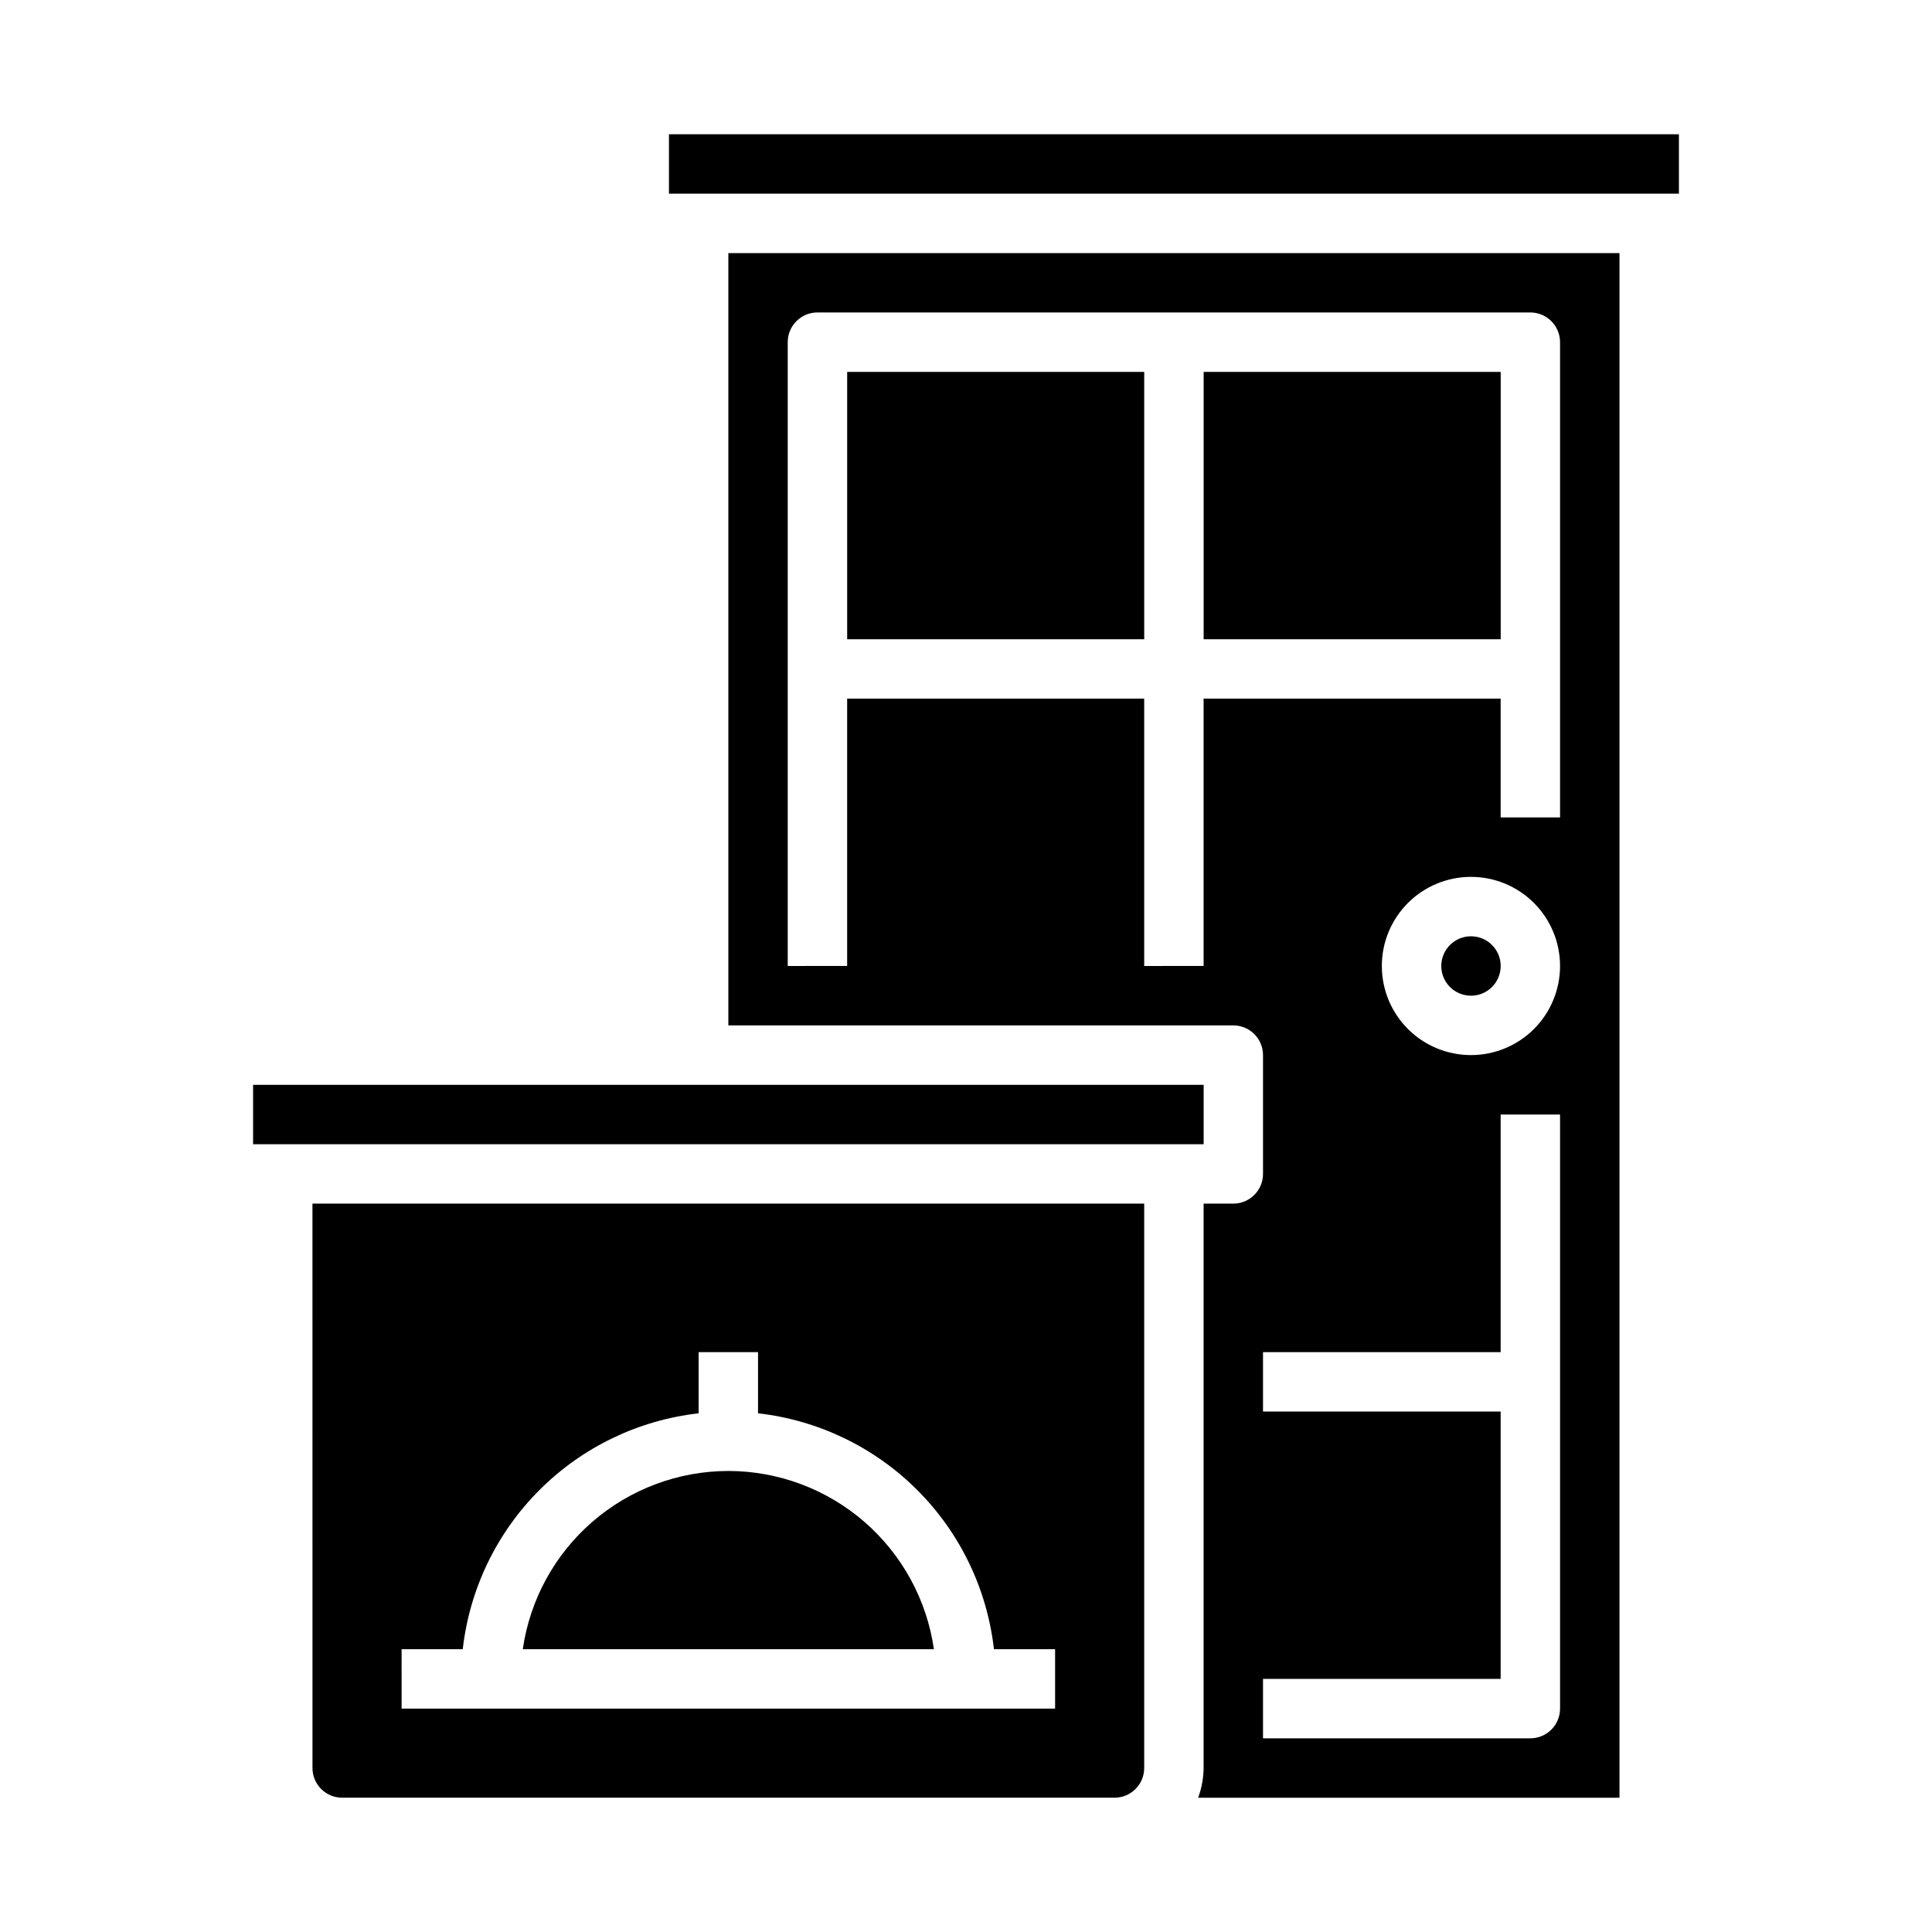 <?xml version="1.0" encoding="UTF-8"?>
<!-- Uploaded to: SVG Repo, www.svgrepo.com, Generator: SVG Repo Mixer Tools -->
<svg fill="#000000" width="800px" height="800px" version="1.1" viewBox="144 144 512 512" xmlns="http://www.w3.org/2000/svg">
 <g>
  <path d="m541.7 400c0 4.348-3.523 7.871-7.871 7.871-4.348 0-7.875-3.523-7.875-7.871s3.527-7.875 7.875-7.875c4.348 0 7.871 3.527 7.871 7.875"/>
  <path d="m462.98 431.49h-251.91v15.742h251.91z"/>
  <path d="m226.81 612.54c0 2.09 0.832 4.09 2.309 5.566 1.477 1.477 3.477 2.305 5.566 2.305h204.67c2.086 0 4.09-0.828 5.566-2.305 1.477-1.477 2.305-3.477 2.305-5.566v-149.57h-220.42zm23.617-31.488h16.207c1.809-15.957 8.977-30.828 20.332-42.184 11.352-11.355 26.227-18.52 42.18-20.328v-16.207h15.742v16.207h0.004c15.957 1.809 30.828 8.973 42.184 20.328 11.355 11.355 18.52 26.227 20.328 42.184h16.207v15.742l-173.18 0.004z"/>
  <path d="m337.02 533.82c-13.242 0.016-26.031 4.797-36.035 13.469-10.004 8.672-16.551 20.66-18.441 33.762h108.95c-1.891-13.102-8.438-25.09-18.441-33.762-10-8.672-22.793-13.453-36.031-13.469z"/>
  <path d="m462.98 242.56h78.719v70.848h-78.719z"/>
  <path d="m321.28 179.58v15.742h267.65v-15.742z"/>
  <path d="m337.02 415.74h133.82c2.086 0 4.09 0.828 5.566 2.305 1.477 1.477 2.305 3.481 2.305 5.566v31.488c0 2.09-0.828 4.09-2.305 5.566-1.477 1.477-3.481 2.309-5.566 2.309h-7.871v149.57c-0.027 2.688-0.52 5.352-1.449 7.871h111.66v-409.34h-236.16zm220.41 181.06c0 2.086-0.828 4.09-2.305 5.566-1.477 1.473-3.477 2.305-5.566 2.305h-70.848v-15.746h62.977v-70.848h-62.977v-15.742h62.977v-62.977h15.742zm-23.613-173.19c-6.266 0-12.273-2.488-16.699-6.914-4.43-4.43-6.918-10.438-6.918-16.699 0-6.266 2.488-12.273 6.918-16.699 4.426-4.43 10.434-6.918 16.699-6.918 6.262 0 12.27 2.488 16.699 6.918 4.426 4.426 6.914 10.434 6.914 16.699 0 6.262-2.488 12.27-6.914 16.699-4.43 4.426-10.438 6.914-16.699 6.914zm-181.06-188.93c0-4.348 3.523-7.875 7.871-7.875h188.93c2.09 0 4.09 0.832 5.566 2.309 1.477 1.477 2.305 3.477 2.305 5.566v125.95h-15.742v-31.488h-78.719v70.848l-15.746 0.004v-70.852h-78.719v70.848l-15.746 0.004z"/>
  <path d="m368.51 242.56h78.719v70.848h-78.719z"/>
 </g>
</svg>